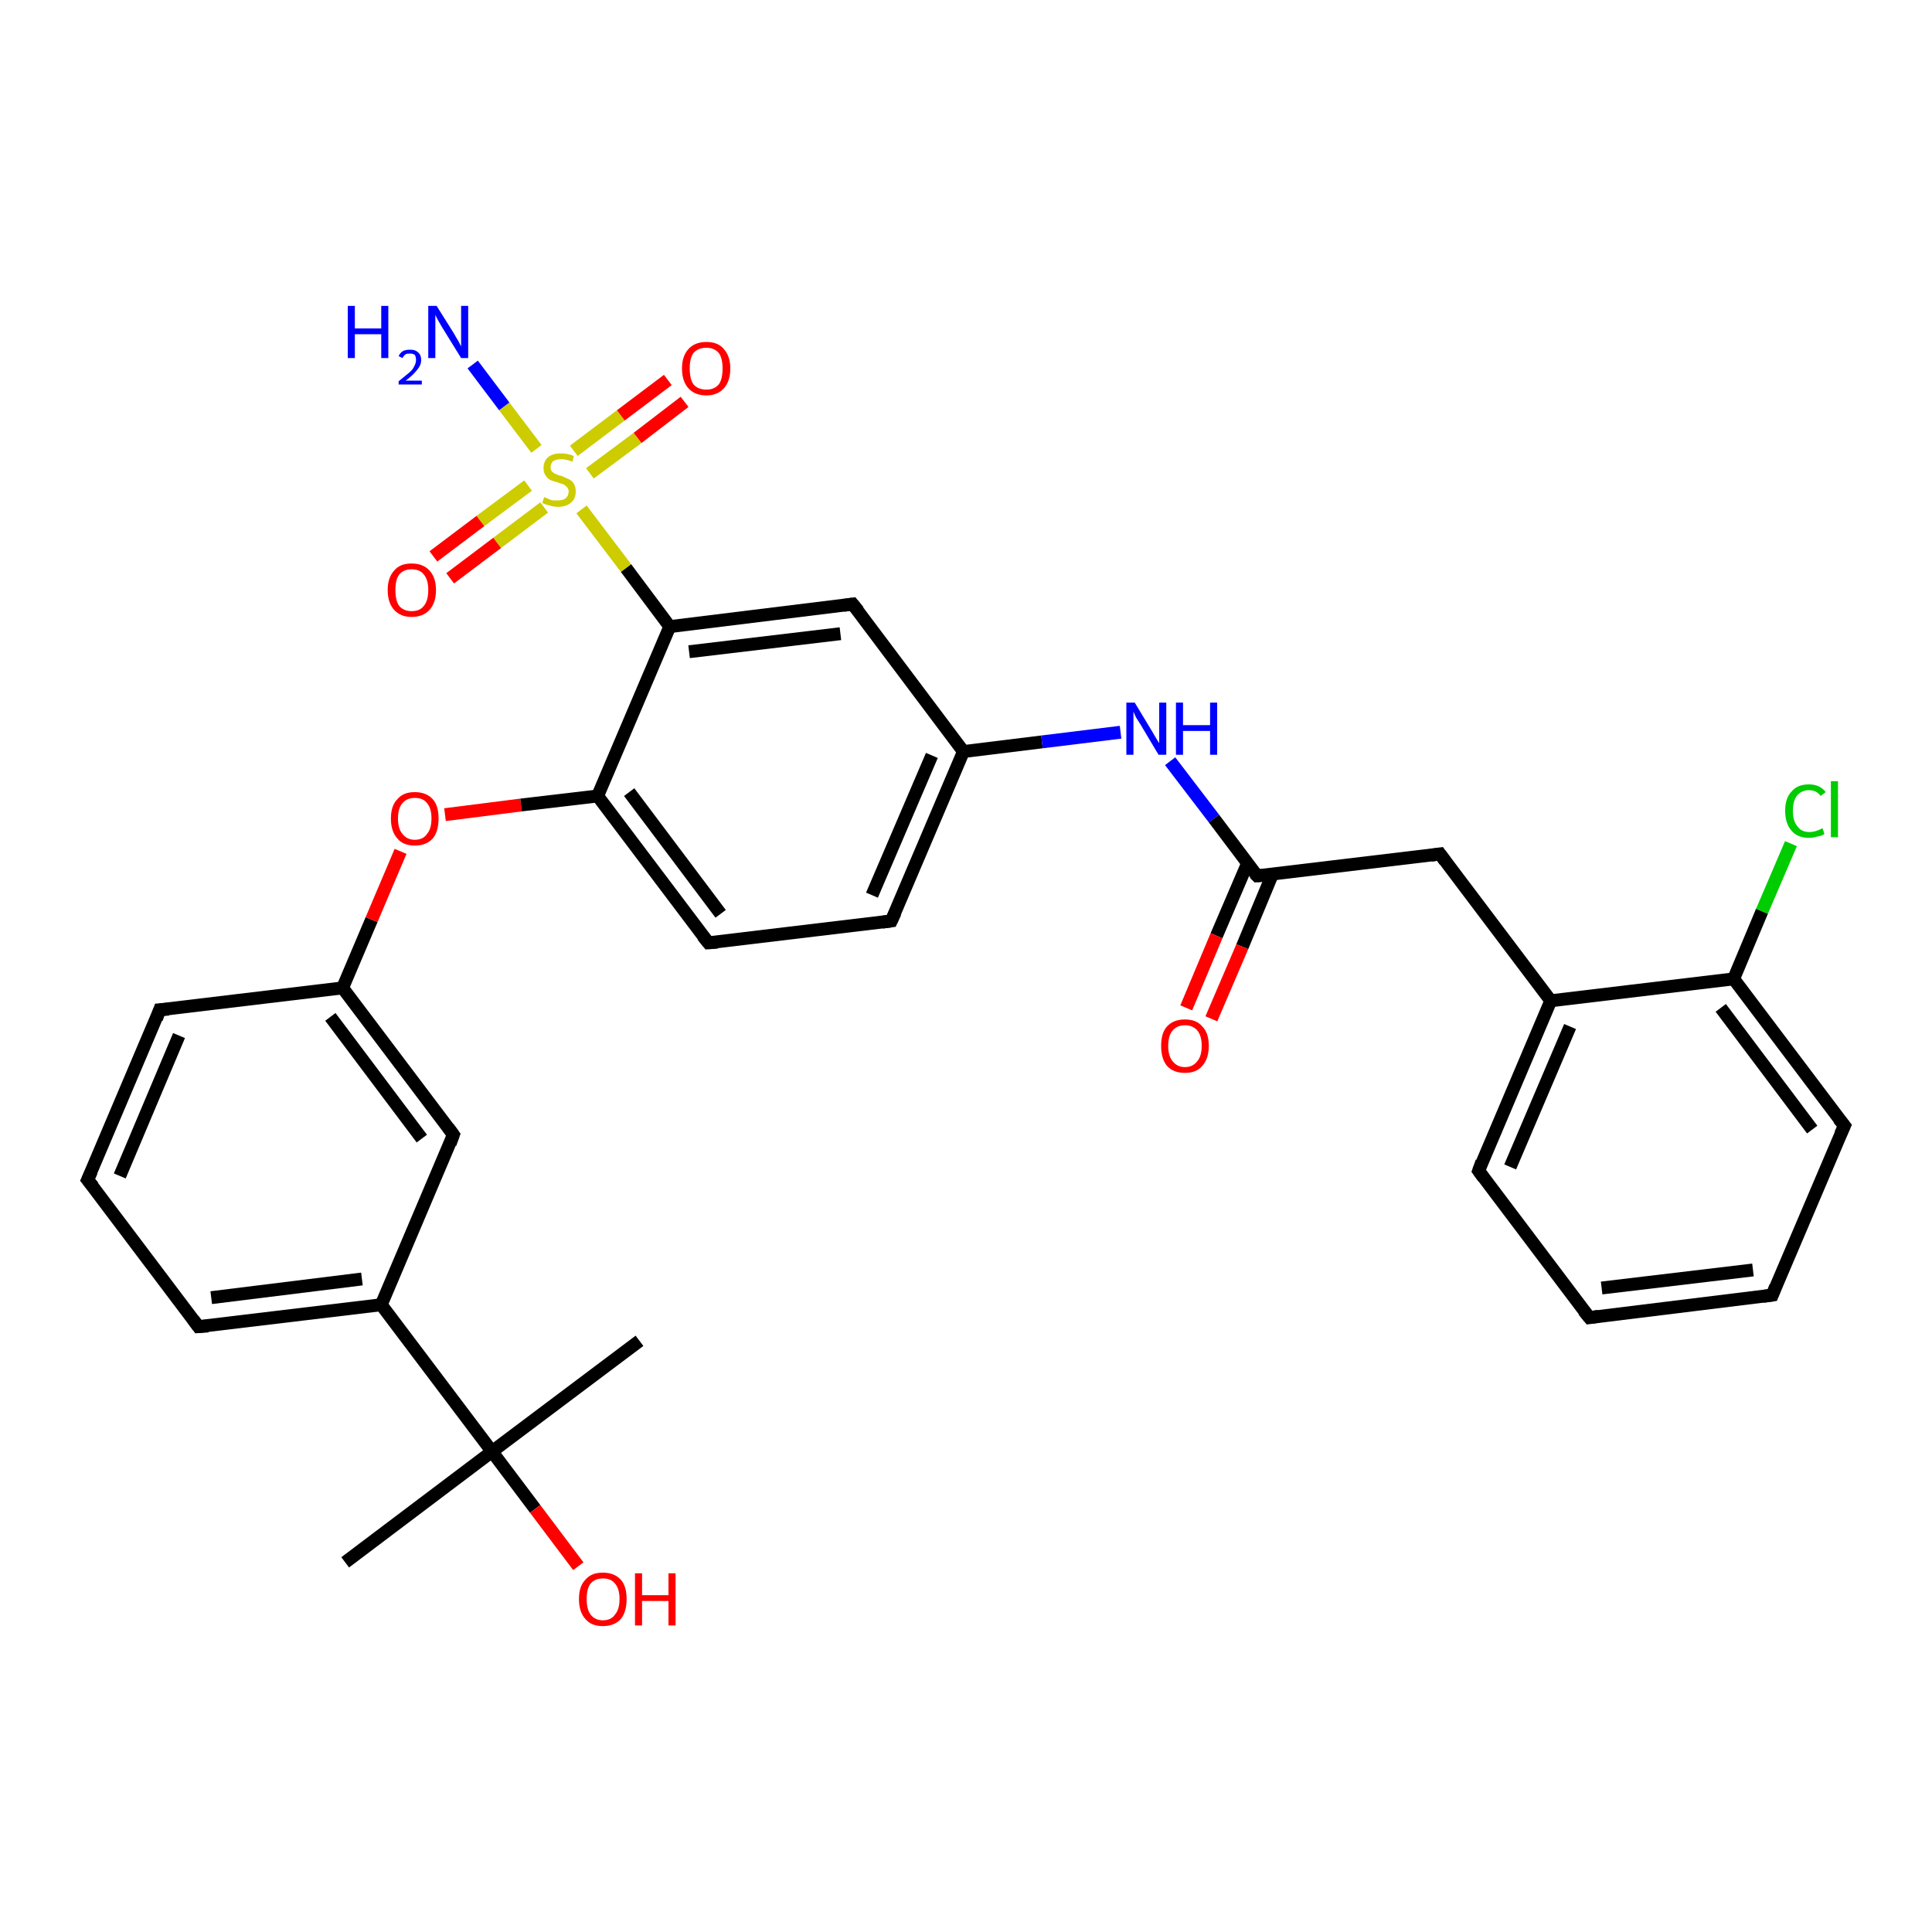 <?xml version='1.0' encoding='iso-8859-1'?>
<svg version='1.1' baseProfile='full'
              xmlns='http://www.w3.org/2000/svg'
                      xmlns:rdkit='http://www.rdkit.org/xml'
                      xmlns:xlink='http://www.w3.org/1999/xlink'
                  xml:space='preserve'
width='300px' height='300px' viewBox='0 0 300 300'>
<!-- END OF HEADER -->
<rect style='opacity:1.0;fill:#FFFFFF;stroke:none' width='300.0' height='300.0' x='0.0' y='0.0'> </rect>
<path class='bond-0 atom-0 atom-1' d='M 99.3,208.2 L 76.4,225.4' style='fill:none;fill-rule:evenodd;stroke:#000000;stroke-width:2.0px;stroke-linecap:butt;stroke-linejoin:miter;stroke-opacity:1' />
<path class='bond-1 atom-1 atom-2' d='M 76.4,225.4 L 53.6,242.6' style='fill:none;fill-rule:evenodd;stroke:#000000;stroke-width:2.0px;stroke-linecap:butt;stroke-linejoin:miter;stroke-opacity:1' />
<path class='bond-2 atom-1 atom-3' d='M 76.4,225.4 L 83.1,234.3' style='fill:none;fill-rule:evenodd;stroke:#000000;stroke-width:2.0px;stroke-linecap:butt;stroke-linejoin:miter;stroke-opacity:1' />
<path class='bond-2 atom-1 atom-3' d='M 83.1,234.3 L 89.8,243.2' style='fill:none;fill-rule:evenodd;stroke:#FF0000;stroke-width:2.0px;stroke-linecap:butt;stroke-linejoin:miter;stroke-opacity:1' />
<path class='bond-3 atom-1 atom-4' d='M 76.4,225.4 L 59.2,202.6' style='fill:none;fill-rule:evenodd;stroke:#000000;stroke-width:2.0px;stroke-linecap:butt;stroke-linejoin:miter;stroke-opacity:1' />
<path class='bond-4 atom-4 atom-5' d='M 59.2,202.6 L 30.8,206.0' style='fill:none;fill-rule:evenodd;stroke:#000000;stroke-width:2.0px;stroke-linecap:butt;stroke-linejoin:miter;stroke-opacity:1' />
<path class='bond-4 atom-4 atom-5' d='M 56.2,198.6 L 32.8,201.5' style='fill:none;fill-rule:evenodd;stroke:#000000;stroke-width:2.0px;stroke-linecap:butt;stroke-linejoin:miter;stroke-opacity:1' />
<path class='bond-5 atom-5 atom-6' d='M 30.8,206.0 L 13.6,183.2' style='fill:none;fill-rule:evenodd;stroke:#000000;stroke-width:2.0px;stroke-linecap:butt;stroke-linejoin:miter;stroke-opacity:1' />
<path class='bond-6 atom-6 atom-7' d='M 13.6,183.2 L 24.8,156.8' style='fill:none;fill-rule:evenodd;stroke:#000000;stroke-width:2.0px;stroke-linecap:butt;stroke-linejoin:miter;stroke-opacity:1' />
<path class='bond-6 atom-6 atom-7' d='M 18.6,182.6 L 27.8,160.8' style='fill:none;fill-rule:evenodd;stroke:#000000;stroke-width:2.0px;stroke-linecap:butt;stroke-linejoin:miter;stroke-opacity:1' />
<path class='bond-7 atom-7 atom-8' d='M 24.8,156.8 L 53.2,153.4' style='fill:none;fill-rule:evenodd;stroke:#000000;stroke-width:2.0px;stroke-linecap:butt;stroke-linejoin:miter;stroke-opacity:1' />
<path class='bond-8 atom-8 atom-9' d='M 53.2,153.4 L 57.7,142.8' style='fill:none;fill-rule:evenodd;stroke:#000000;stroke-width:2.0px;stroke-linecap:butt;stroke-linejoin:miter;stroke-opacity:1' />
<path class='bond-8 atom-8 atom-9' d='M 57.7,142.8 L 62.2,132.2' style='fill:none;fill-rule:evenodd;stroke:#FF0000;stroke-width:2.0px;stroke-linecap:butt;stroke-linejoin:miter;stroke-opacity:1' />
<path class='bond-9 atom-9 atom-10' d='M 69.1,126.5 L 80.9,125.0' style='fill:none;fill-rule:evenodd;stroke:#FF0000;stroke-width:2.0px;stroke-linecap:butt;stroke-linejoin:miter;stroke-opacity:1' />
<path class='bond-9 atom-9 atom-10' d='M 80.9,125.0 L 92.8,123.6' style='fill:none;fill-rule:evenodd;stroke:#000000;stroke-width:2.0px;stroke-linecap:butt;stroke-linejoin:miter;stroke-opacity:1' />
<path class='bond-10 atom-10 atom-11' d='M 92.8,123.6 L 110.0,146.4' style='fill:none;fill-rule:evenodd;stroke:#000000;stroke-width:2.0px;stroke-linecap:butt;stroke-linejoin:miter;stroke-opacity:1' />
<path class='bond-10 atom-10 atom-11' d='M 97.7,123.0 L 111.9,141.9' style='fill:none;fill-rule:evenodd;stroke:#000000;stroke-width:2.0px;stroke-linecap:butt;stroke-linejoin:miter;stroke-opacity:1' />
<path class='bond-11 atom-11 atom-12' d='M 110.0,146.4 L 138.4,143.0' style='fill:none;fill-rule:evenodd;stroke:#000000;stroke-width:2.0px;stroke-linecap:butt;stroke-linejoin:miter;stroke-opacity:1' />
<path class='bond-12 atom-12 atom-13' d='M 138.4,143.0 L 149.6,116.7' style='fill:none;fill-rule:evenodd;stroke:#000000;stroke-width:2.0px;stroke-linecap:butt;stroke-linejoin:miter;stroke-opacity:1' />
<path class='bond-12 atom-12 atom-13' d='M 135.4,139.0 L 144.7,117.3' style='fill:none;fill-rule:evenodd;stroke:#000000;stroke-width:2.0px;stroke-linecap:butt;stroke-linejoin:miter;stroke-opacity:1' />
<path class='bond-13 atom-13 atom-14' d='M 149.6,116.7 L 161.8,115.2' style='fill:none;fill-rule:evenodd;stroke:#000000;stroke-width:2.0px;stroke-linecap:butt;stroke-linejoin:miter;stroke-opacity:1' />
<path class='bond-13 atom-13 atom-14' d='M 161.8,115.2 L 174.0,113.7' style='fill:none;fill-rule:evenodd;stroke:#0000FF;stroke-width:2.0px;stroke-linecap:butt;stroke-linejoin:miter;stroke-opacity:1' />
<path class='bond-14 atom-14 atom-15' d='M 181.7,118.2 L 188.5,127.1' style='fill:none;fill-rule:evenodd;stroke:#0000FF;stroke-width:2.0px;stroke-linecap:butt;stroke-linejoin:miter;stroke-opacity:1' />
<path class='bond-14 atom-14 atom-15' d='M 188.5,127.1 L 195.2,136.0' style='fill:none;fill-rule:evenodd;stroke:#000000;stroke-width:2.0px;stroke-linecap:butt;stroke-linejoin:miter;stroke-opacity:1' />
<path class='bond-15 atom-15 atom-16' d='M 193.7,134.1 L 188.9,145.3' style='fill:none;fill-rule:evenodd;stroke:#000000;stroke-width:2.0px;stroke-linecap:butt;stroke-linejoin:miter;stroke-opacity:1' />
<path class='bond-15 atom-15 atom-16' d='M 188.9,145.3 L 184.2,156.5' style='fill:none;fill-rule:evenodd;stroke:#FF0000;stroke-width:2.0px;stroke-linecap:butt;stroke-linejoin:miter;stroke-opacity:1' />
<path class='bond-15 atom-15 atom-16' d='M 197.6,135.7 L 192.9,147.0' style='fill:none;fill-rule:evenodd;stroke:#000000;stroke-width:2.0px;stroke-linecap:butt;stroke-linejoin:miter;stroke-opacity:1' />
<path class='bond-15 atom-15 atom-16' d='M 192.9,147.0 L 188.1,158.2' style='fill:none;fill-rule:evenodd;stroke:#FF0000;stroke-width:2.0px;stroke-linecap:butt;stroke-linejoin:miter;stroke-opacity:1' />
<path class='bond-16 atom-15 atom-17' d='M 195.2,136.0 L 223.6,132.6' style='fill:none;fill-rule:evenodd;stroke:#000000;stroke-width:2.0px;stroke-linecap:butt;stroke-linejoin:miter;stroke-opacity:1' />
<path class='bond-17 atom-17 atom-18' d='M 223.6,132.6 L 240.8,155.4' style='fill:none;fill-rule:evenodd;stroke:#000000;stroke-width:2.0px;stroke-linecap:butt;stroke-linejoin:miter;stroke-opacity:1' />
<path class='bond-18 atom-18 atom-19' d='M 240.8,155.4 L 229.6,181.8' style='fill:none;fill-rule:evenodd;stroke:#000000;stroke-width:2.0px;stroke-linecap:butt;stroke-linejoin:miter;stroke-opacity:1' />
<path class='bond-18 atom-18 atom-19' d='M 243.8,159.4 L 234.5,181.2' style='fill:none;fill-rule:evenodd;stroke:#000000;stroke-width:2.0px;stroke-linecap:butt;stroke-linejoin:miter;stroke-opacity:1' />
<path class='bond-19 atom-19 atom-20' d='M 229.6,181.8 L 246.8,204.6' style='fill:none;fill-rule:evenodd;stroke:#000000;stroke-width:2.0px;stroke-linecap:butt;stroke-linejoin:miter;stroke-opacity:1' />
<path class='bond-20 atom-20 atom-21' d='M 246.8,204.6 L 275.2,201.1' style='fill:none;fill-rule:evenodd;stroke:#000000;stroke-width:2.0px;stroke-linecap:butt;stroke-linejoin:miter;stroke-opacity:1' />
<path class='bond-20 atom-20 atom-21' d='M 248.7,200.0 L 272.2,197.2' style='fill:none;fill-rule:evenodd;stroke:#000000;stroke-width:2.0px;stroke-linecap:butt;stroke-linejoin:miter;stroke-opacity:1' />
<path class='bond-21 atom-21 atom-22' d='M 275.2,201.1 L 286.4,174.8' style='fill:none;fill-rule:evenodd;stroke:#000000;stroke-width:2.0px;stroke-linecap:butt;stroke-linejoin:miter;stroke-opacity:1' />
<path class='bond-22 atom-22 atom-23' d='M 286.4,174.8 L 269.2,152.0' style='fill:none;fill-rule:evenodd;stroke:#000000;stroke-width:2.0px;stroke-linecap:butt;stroke-linejoin:miter;stroke-opacity:1' />
<path class='bond-22 atom-22 atom-23' d='M 281.4,175.4 L 267.2,156.5' style='fill:none;fill-rule:evenodd;stroke:#000000;stroke-width:2.0px;stroke-linecap:butt;stroke-linejoin:miter;stroke-opacity:1' />
<path class='bond-23 atom-23 atom-24' d='M 269.2,152.0 L 273.6,141.5' style='fill:none;fill-rule:evenodd;stroke:#000000;stroke-width:2.0px;stroke-linecap:butt;stroke-linejoin:miter;stroke-opacity:1' />
<path class='bond-23 atom-23 atom-24' d='M 273.6,141.5 L 278.1,131.0' style='fill:none;fill-rule:evenodd;stroke:#00CC00;stroke-width:2.0px;stroke-linecap:butt;stroke-linejoin:miter;stroke-opacity:1' />
<path class='bond-24 atom-13 atom-25' d='M 149.6,116.7 L 132.4,93.8' style='fill:none;fill-rule:evenodd;stroke:#000000;stroke-width:2.0px;stroke-linecap:butt;stroke-linejoin:miter;stroke-opacity:1' />
<path class='bond-25 atom-25 atom-26' d='M 132.4,93.8 L 104.0,97.3' style='fill:none;fill-rule:evenodd;stroke:#000000;stroke-width:2.0px;stroke-linecap:butt;stroke-linejoin:miter;stroke-opacity:1' />
<path class='bond-25 atom-25 atom-26' d='M 130.5,98.4 L 107.0,101.2' style='fill:none;fill-rule:evenodd;stroke:#000000;stroke-width:2.0px;stroke-linecap:butt;stroke-linejoin:miter;stroke-opacity:1' />
<path class='bond-26 atom-26 atom-27' d='M 104.0,97.3 L 97.2,88.2' style='fill:none;fill-rule:evenodd;stroke:#000000;stroke-width:2.0px;stroke-linecap:butt;stroke-linejoin:miter;stroke-opacity:1' />
<path class='bond-26 atom-26 atom-27' d='M 97.2,88.2 L 90.3,79.1' style='fill:none;fill-rule:evenodd;stroke:#CCCC00;stroke-width:2.0px;stroke-linecap:butt;stroke-linejoin:miter;stroke-opacity:1' />
<path class='bond-27 atom-27 atom-28' d='M 83.3,69.7 L 78.3,63.1' style='fill:none;fill-rule:evenodd;stroke:#CCCC00;stroke-width:2.0px;stroke-linecap:butt;stroke-linejoin:miter;stroke-opacity:1' />
<path class='bond-27 atom-27 atom-28' d='M 78.3,63.1 L 73.4,56.6' style='fill:none;fill-rule:evenodd;stroke:#0000FF;stroke-width:2.0px;stroke-linecap:butt;stroke-linejoin:miter;stroke-opacity:1' />
<path class='bond-28 atom-27 atom-29' d='M 91.6,73.5 L 99.0,68.0' style='fill:none;fill-rule:evenodd;stroke:#CCCC00;stroke-width:2.0px;stroke-linecap:butt;stroke-linejoin:miter;stroke-opacity:1' />
<path class='bond-28 atom-27 atom-29' d='M 99.0,68.0 L 106.3,62.4' style='fill:none;fill-rule:evenodd;stroke:#FF0000;stroke-width:2.0px;stroke-linecap:butt;stroke-linejoin:miter;stroke-opacity:1' />
<path class='bond-28 atom-27 atom-29' d='M 89.1,70.0 L 96.4,64.5' style='fill:none;fill-rule:evenodd;stroke:#CCCC00;stroke-width:2.0px;stroke-linecap:butt;stroke-linejoin:miter;stroke-opacity:1' />
<path class='bond-28 atom-27 atom-29' d='M 96.4,64.5 L 103.7,59.0' style='fill:none;fill-rule:evenodd;stroke:#FF0000;stroke-width:2.0px;stroke-linecap:butt;stroke-linejoin:miter;stroke-opacity:1' />
<path class='bond-29 atom-27 atom-30' d='M 82.0,75.4 L 74.6,80.9' style='fill:none;fill-rule:evenodd;stroke:#CCCC00;stroke-width:2.0px;stroke-linecap:butt;stroke-linejoin:miter;stroke-opacity:1' />
<path class='bond-29 atom-27 atom-30' d='M 74.6,80.9 L 67.3,86.4' style='fill:none;fill-rule:evenodd;stroke:#FF0000;stroke-width:2.0px;stroke-linecap:butt;stroke-linejoin:miter;stroke-opacity:1' />
<path class='bond-29 atom-27 atom-30' d='M 84.5,78.8 L 77.2,84.3' style='fill:none;fill-rule:evenodd;stroke:#CCCC00;stroke-width:2.0px;stroke-linecap:butt;stroke-linejoin:miter;stroke-opacity:1' />
<path class='bond-29 atom-27 atom-30' d='M 77.2,84.3 L 69.9,89.8' style='fill:none;fill-rule:evenodd;stroke:#FF0000;stroke-width:2.0px;stroke-linecap:butt;stroke-linejoin:miter;stroke-opacity:1' />
<path class='bond-30 atom-8 atom-31' d='M 53.2,153.4 L 70.4,176.2' style='fill:none;fill-rule:evenodd;stroke:#000000;stroke-width:2.0px;stroke-linecap:butt;stroke-linejoin:miter;stroke-opacity:1' />
<path class='bond-30 atom-8 atom-31' d='M 51.3,157.9 L 65.5,176.8' style='fill:none;fill-rule:evenodd;stroke:#000000;stroke-width:2.0px;stroke-linecap:butt;stroke-linejoin:miter;stroke-opacity:1' />
<path class='bond-31 atom-31 atom-4' d='M 70.4,176.2 L 59.2,202.6' style='fill:none;fill-rule:evenodd;stroke:#000000;stroke-width:2.0px;stroke-linecap:butt;stroke-linejoin:miter;stroke-opacity:1' />
<path class='bond-32 atom-26 atom-10' d='M 104.0,97.3 L 92.8,123.6' style='fill:none;fill-rule:evenodd;stroke:#000000;stroke-width:2.0px;stroke-linecap:butt;stroke-linejoin:miter;stroke-opacity:1' />
<path class='bond-33 atom-23 atom-18' d='M 269.2,152.0 L 240.8,155.4' style='fill:none;fill-rule:evenodd;stroke:#000000;stroke-width:2.0px;stroke-linecap:butt;stroke-linejoin:miter;stroke-opacity:1' />
<path d='M 32.3,205.9 L 30.8,206.0 L 30.0,204.9' style='fill:none;stroke:#000000;stroke-width:2.0px;stroke-linecap:butt;stroke-linejoin:miter;stroke-opacity:1;' />
<path d='M 14.5,184.3 L 13.6,183.2 L 14.2,181.9' style='fill:none;stroke:#000000;stroke-width:2.0px;stroke-linecap:butt;stroke-linejoin:miter;stroke-opacity:1;' />
<path d='M 24.3,158.2 L 24.8,156.8 L 26.2,156.7' style='fill:none;stroke:#000000;stroke-width:2.0px;stroke-linecap:butt;stroke-linejoin:miter;stroke-opacity:1;' />
<path d='M 109.1,145.3 L 110.0,146.4 L 111.4,146.3' style='fill:none;stroke:#000000;stroke-width:2.0px;stroke-linecap:butt;stroke-linejoin:miter;stroke-opacity:1;' />
<path d='M 137.0,143.2 L 138.4,143.0 L 139.0,141.7' style='fill:none;stroke:#000000;stroke-width:2.0px;stroke-linecap:butt;stroke-linejoin:miter;stroke-opacity:1;' />
<path d='M 194.8,135.6 L 195.2,136.0 L 196.6,135.9' style='fill:none;stroke:#000000;stroke-width:2.0px;stroke-linecap:butt;stroke-linejoin:miter;stroke-opacity:1;' />
<path d='M 222.2,132.8 L 223.6,132.6 L 224.4,133.7' style='fill:none;stroke:#000000;stroke-width:2.0px;stroke-linecap:butt;stroke-linejoin:miter;stroke-opacity:1;' />
<path d='M 230.1,180.4 L 229.6,181.8 L 230.4,182.9' style='fill:none;stroke:#000000;stroke-width:2.0px;stroke-linecap:butt;stroke-linejoin:miter;stroke-opacity:1;' />
<path d='M 245.9,203.5 L 246.8,204.6 L 248.2,204.4' style='fill:none;stroke:#000000;stroke-width:2.0px;stroke-linecap:butt;stroke-linejoin:miter;stroke-opacity:1;' />
<path d='M 273.8,201.3 L 275.2,201.1 L 275.7,199.8' style='fill:none;stroke:#000000;stroke-width:2.0px;stroke-linecap:butt;stroke-linejoin:miter;stroke-opacity:1;' />
<path d='M 285.8,176.1 L 286.4,174.8 L 285.5,173.7' style='fill:none;stroke:#000000;stroke-width:2.0px;stroke-linecap:butt;stroke-linejoin:miter;stroke-opacity:1;' />
<path d='M 133.3,94.9 L 132.4,93.8 L 131.0,94.0' style='fill:none;stroke:#000000;stroke-width:2.0px;stroke-linecap:butt;stroke-linejoin:miter;stroke-opacity:1;' />
<path d='M 69.6,175.1 L 70.4,176.2 L 69.9,177.6' style='fill:none;stroke:#000000;stroke-width:2.0px;stroke-linecap:butt;stroke-linejoin:miter;stroke-opacity:1;' />
<path class='atom-3' d='M 89.9 248.3
Q 89.9 246.3, 90.9 245.3
Q 91.8 244.2, 93.6 244.2
Q 95.4 244.2, 96.4 245.3
Q 97.3 246.3, 97.3 248.3
Q 97.3 250.3, 96.4 251.4
Q 95.4 252.5, 93.6 252.5
Q 91.8 252.5, 90.9 251.4
Q 89.9 250.3, 89.9 248.3
M 93.6 251.6
Q 94.9 251.6, 95.5 250.7
Q 96.2 249.9, 96.2 248.3
Q 96.2 246.7, 95.5 245.9
Q 94.9 245.1, 93.6 245.1
Q 92.4 245.1, 91.7 245.9
Q 91.1 246.7, 91.1 248.3
Q 91.1 249.9, 91.7 250.7
Q 92.4 251.6, 93.6 251.6
' fill='#FF0000'/>
<path class='atom-3' d='M 98.6 244.3
L 99.7 244.3
L 99.7 247.7
L 103.8 247.7
L 103.8 244.3
L 104.9 244.3
L 104.9 252.4
L 103.8 252.4
L 103.8 248.6
L 99.7 248.6
L 99.7 252.4
L 98.6 252.4
L 98.6 244.3
' fill='#FF0000'/>
<path class='atom-9' d='M 60.7 127.1
Q 60.7 125.1, 61.7 124.1
Q 62.6 123.0, 64.4 123.0
Q 66.2 123.0, 67.2 124.1
Q 68.1 125.1, 68.1 127.1
Q 68.1 129.1, 67.2 130.2
Q 66.2 131.3, 64.4 131.3
Q 62.6 131.3, 61.7 130.2
Q 60.7 129.1, 60.7 127.1
M 64.4 130.4
Q 65.7 130.4, 66.3 129.5
Q 67.0 128.7, 67.0 127.1
Q 67.0 125.5, 66.3 124.7
Q 65.7 123.9, 64.4 123.9
Q 63.2 123.9, 62.5 124.7
Q 61.8 125.5, 61.8 127.1
Q 61.8 128.7, 62.5 129.5
Q 63.2 130.4, 64.4 130.4
' fill='#FF0000'/>
<path class='atom-14' d='M 176.2 109.1
L 178.8 113.4
Q 179.1 113.9, 179.5 114.6
Q 180.0 115.4, 180.0 115.4
L 180.0 109.1
L 181.1 109.1
L 181.1 117.2
L 179.9 117.2
L 177.1 112.5
Q 176.8 112.0, 176.4 111.4
Q 176.1 110.7, 176.0 110.5
L 176.0 117.2
L 174.9 117.2
L 174.9 109.1
L 176.2 109.1
' fill='#0000FF'/>
<path class='atom-14' d='M 182.6 109.1
L 183.7 109.1
L 183.7 112.6
L 187.9 112.6
L 187.9 109.1
L 189.0 109.1
L 189.0 117.2
L 187.9 117.2
L 187.9 113.5
L 183.7 113.5
L 183.7 117.2
L 182.6 117.2
L 182.6 109.1
' fill='#0000FF'/>
<path class='atom-16' d='M 180.3 162.4
Q 180.3 160.4, 181.2 159.4
Q 182.2 158.3, 184.0 158.3
Q 185.8 158.3, 186.7 159.4
Q 187.7 160.4, 187.7 162.4
Q 187.7 164.4, 186.7 165.5
Q 185.8 166.6, 184.0 166.6
Q 182.2 166.6, 181.2 165.5
Q 180.3 164.4, 180.3 162.4
M 184.0 165.7
Q 185.2 165.7, 185.9 164.8
Q 186.6 164.0, 186.6 162.4
Q 186.6 160.8, 185.9 160.0
Q 185.2 159.2, 184.0 159.2
Q 182.8 159.2, 182.1 160.0
Q 181.4 160.8, 181.4 162.4
Q 181.4 164.0, 182.1 164.8
Q 182.8 165.7, 184.0 165.7
' fill='#FF0000'/>
<path class='atom-24' d='M 277.2 125.9
Q 277.2 123.9, 278.2 122.9
Q 279.1 121.8, 280.9 121.8
Q 282.6 121.8, 283.5 123.0
L 282.7 123.6
Q 282.1 122.7, 280.9 122.7
Q 279.7 122.7, 279.0 123.6
Q 278.4 124.4, 278.4 125.9
Q 278.4 127.5, 279.1 128.3
Q 279.7 129.2, 281.0 129.2
Q 281.9 129.2, 283.0 128.6
L 283.3 129.5
Q 282.9 129.8, 282.2 129.9
Q 281.6 130.1, 280.9 130.1
Q 279.1 130.1, 278.2 129.0
Q 277.2 127.9, 277.2 125.9
' fill='#00CC00'/>
<path class='atom-24' d='M 284.3 121.3
L 285.4 121.3
L 285.4 130.0
L 284.3 130.0
L 284.3 121.3
' fill='#00CC00'/>
<path class='atom-27' d='M 84.5 77.2
Q 84.6 77.2, 85.0 77.4
Q 85.4 77.6, 85.8 77.7
Q 86.2 77.7, 86.6 77.7
Q 87.4 77.7, 87.8 77.4
Q 88.3 77.0, 88.3 76.3
Q 88.3 75.9, 88.0 75.6
Q 87.8 75.4, 87.5 75.2
Q 87.1 75.1, 86.6 74.9
Q 85.8 74.7, 85.4 74.5
Q 85.0 74.3, 84.7 73.8
Q 84.4 73.4, 84.4 72.7
Q 84.4 71.6, 85.1 71.0
Q 85.8 70.4, 87.1 70.4
Q 88.1 70.4, 89.1 70.8
L 88.9 71.7
Q 87.9 71.3, 87.2 71.3
Q 86.4 71.3, 85.9 71.6
Q 85.5 72.0, 85.5 72.5
Q 85.5 73.0, 85.7 73.2
Q 86.0 73.5, 86.3 73.6
Q 86.6 73.8, 87.2 73.9
Q 87.9 74.2, 88.3 74.4
Q 88.8 74.6, 89.1 75.1
Q 89.4 75.6, 89.4 76.3
Q 89.4 77.5, 88.6 78.1
Q 87.9 78.7, 86.7 78.7
Q 85.9 78.7, 85.4 78.5
Q 84.8 78.4, 84.2 78.1
L 84.5 77.2
' fill='#CCCC00'/>
<path class='atom-28' d='M 54.0 47.5
L 55.1 47.5
L 55.1 51.0
L 59.2 51.0
L 59.2 47.5
L 60.3 47.5
L 60.3 55.6
L 59.2 55.6
L 59.2 51.9
L 55.1 51.9
L 55.1 55.6
L 54.0 55.6
L 54.0 47.5
' fill='#0000FF'/>
<path class='atom-28' d='M 61.9 55.3
Q 62.1 54.8, 62.6 54.5
Q 63.0 54.3, 63.7 54.3
Q 64.5 54.3, 64.9 54.7
Q 65.4 55.1, 65.4 55.9
Q 65.4 56.7, 64.8 57.4
Q 64.2 58.2, 63.0 59.1
L 65.5 59.1
L 65.5 59.7
L 61.9 59.7
L 61.9 59.2
Q 62.9 58.4, 63.5 57.9
Q 64.1 57.4, 64.3 56.9
Q 64.6 56.4, 64.6 55.9
Q 64.6 55.4, 64.4 55.1
Q 64.1 54.9, 63.7 54.9
Q 63.2 54.9, 63.0 55.0
Q 62.7 55.2, 62.5 55.6
L 61.9 55.3
' fill='#0000FF'/>
<path class='atom-28' d='M 67.8 47.5
L 70.5 51.8
Q 70.7 52.2, 71.2 53.0
Q 71.6 53.8, 71.6 53.8
L 71.6 47.5
L 72.7 47.5
L 72.7 55.6
L 71.6 55.6
L 68.7 50.9
Q 68.4 50.4, 68.0 49.7
Q 67.7 49.1, 67.6 48.9
L 67.6 55.6
L 66.5 55.6
L 66.5 47.5
L 67.8 47.5
' fill='#0000FF'/>
<path class='atom-29' d='M 105.9 57.2
Q 105.9 55.3, 106.9 54.2
Q 107.9 53.1, 109.7 53.1
Q 111.5 53.1, 112.4 54.2
Q 113.4 55.3, 113.4 57.2
Q 113.4 59.2, 112.4 60.3
Q 111.4 61.4, 109.7 61.4
Q 107.9 61.4, 106.9 60.3
Q 105.9 59.2, 105.9 57.2
M 109.7 60.5
Q 110.9 60.5, 111.6 59.7
Q 112.2 58.9, 112.2 57.2
Q 112.2 55.6, 111.6 54.8
Q 110.9 54.0, 109.7 54.0
Q 108.4 54.0, 107.7 54.8
Q 107.1 55.6, 107.1 57.2
Q 107.1 58.9, 107.7 59.7
Q 108.4 60.5, 109.7 60.5
' fill='#FF0000'/>
<path class='atom-30' d='M 60.2 91.6
Q 60.2 89.7, 61.2 88.6
Q 62.1 87.5, 63.9 87.5
Q 65.7 87.5, 66.7 88.6
Q 67.7 89.7, 67.7 91.6
Q 67.7 93.6, 66.7 94.7
Q 65.7 95.8, 63.9 95.8
Q 62.2 95.8, 61.2 94.7
Q 60.2 93.6, 60.2 91.6
M 63.9 94.9
Q 65.2 94.9, 65.8 94.1
Q 66.5 93.3, 66.5 91.6
Q 66.5 90.0, 65.8 89.2
Q 65.2 88.4, 63.9 88.4
Q 62.7 88.4, 62.0 89.2
Q 61.4 90.0, 61.4 91.6
Q 61.4 93.3, 62.0 94.1
Q 62.7 94.9, 63.9 94.9
' fill='#FF0000'/>
</svg>
